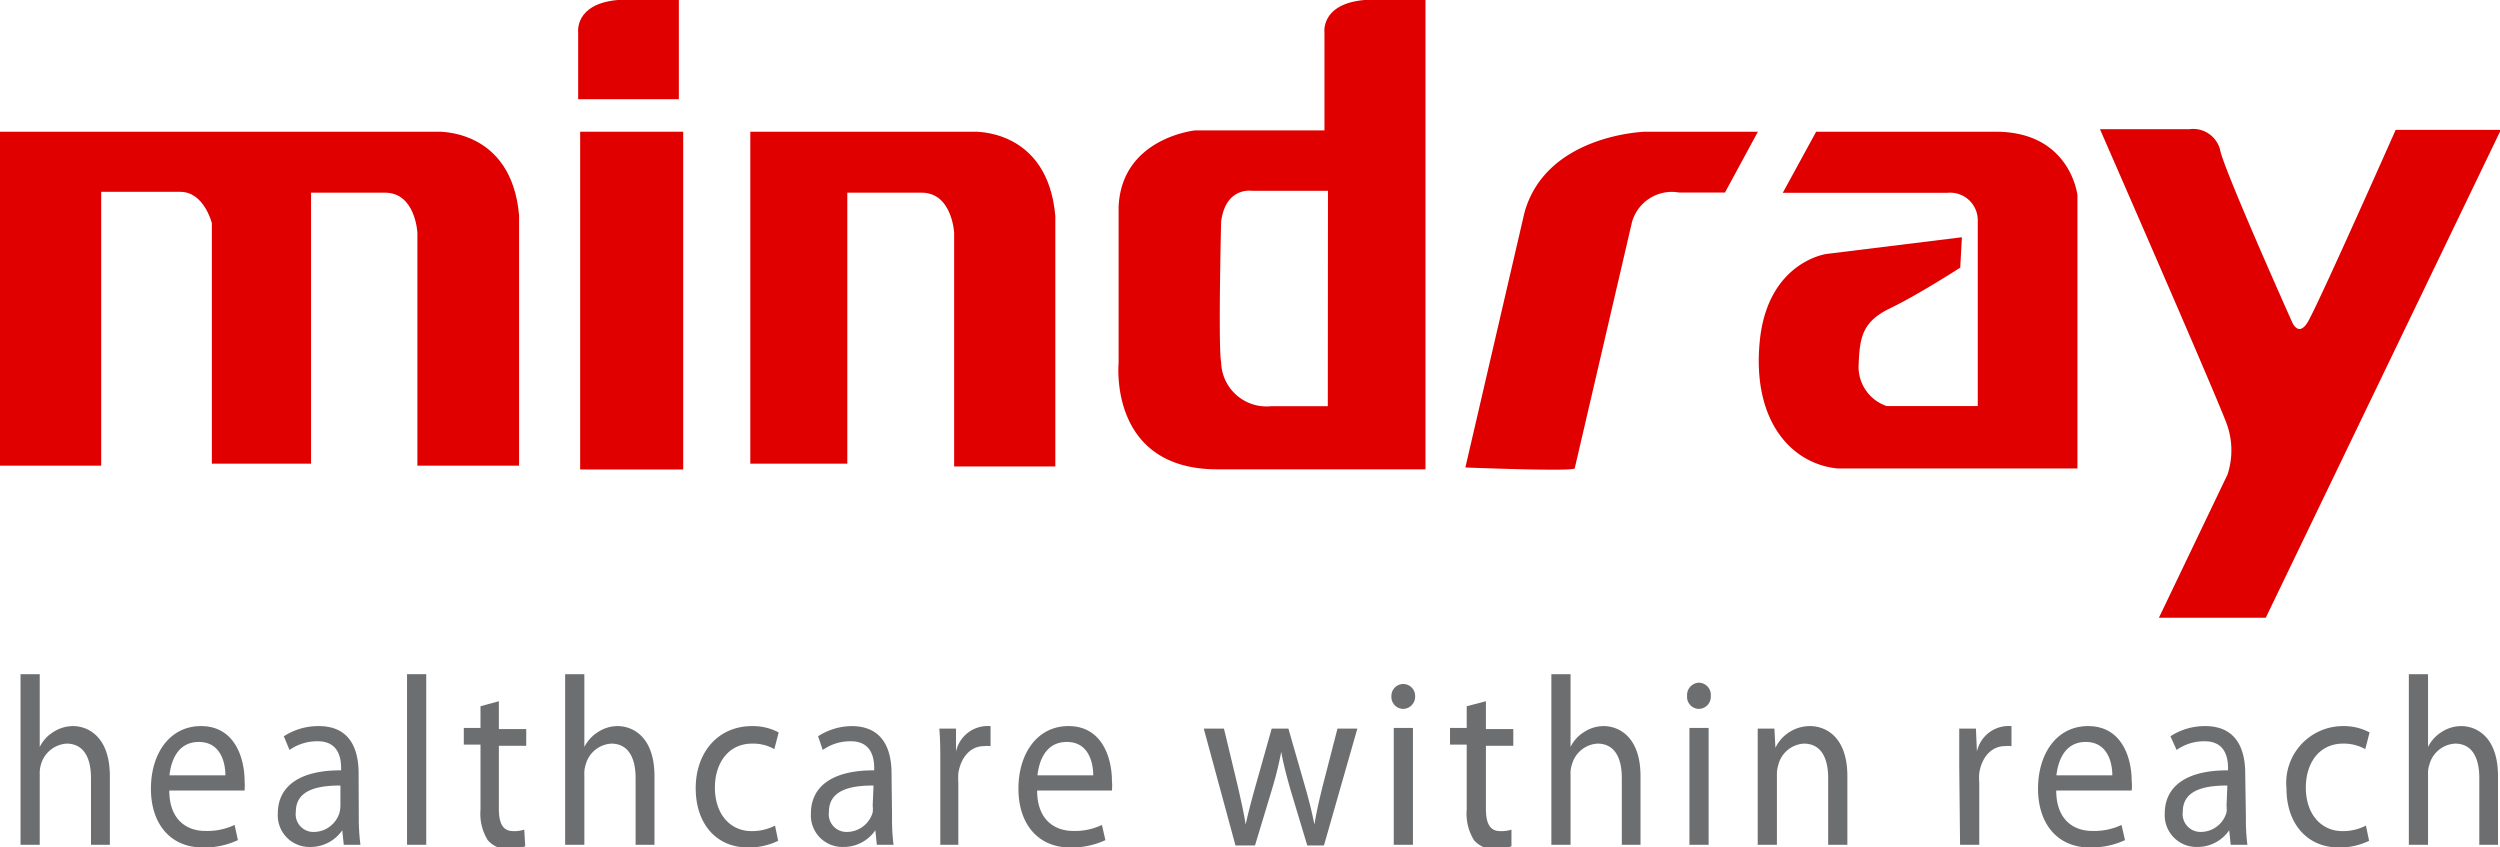 <svg xmlns="http://www.w3.org/2000/svg" viewBox="0 0 149.74 50.76"><defs><style>.cls-1{fill:#e10000;}.cls-2{fill:#6d6e70;}</style></defs><title>logo_mindray</title><g id="Capa_2" data-name="Capa 2"><g id="Layer_1" data-name="Layer 1"><path class="cls-1" d="M0,7.89H26.17s4.46-.23,4.92,5v15H25V13.94s-.11-2.4-1.94-2.4H18.63V27.77H12.69V13.37s-.46-1.88-1.89-1.88H6.06v16.4H0Z"/><rect class="cls-1" x="34.75" y="7.89" width="6.17" height="20.23"/><path class="cls-1" d="M34.63,1.94S34.4.23,37,0h3.66V5.94H34.63Z"/><path class="cls-1" d="M58.29,7.89H44.94V27.77h5.81V11.54H55.2c1.83,0,1.95,2.4,1.95,2.4v14h6.06v-15C62.75,7.66,58.29,7.89,58.29,7.89Z"/><path class="cls-1" d="M85.38,0V28.11H72.91c-6.53,0-5.91-6.36-5.91-6.36V12.4c.17-4.15,4.59-4.59,4.59-4.59h7.74V1.94S79.1.23,81.73,0ZM79.54,11.43H75s-1.59-.27-1.86,1.85c0,0-.18,7.51,0,8.4a2.72,2.72,0,0,0,3,2.65c2.53,0,3.39,0,3.39,0Z"/><path class="cls-1" d="M105.29,7.89H98.53s-5.92.16-7.22,4.84L87.77,28s6.5.26,6.55.05S97.75,13.3,97.75,13.3a2.48,2.48,0,0,1,2.81-1.77l2.76,0Z"/><path class="cls-1" d="M108.78,7.89l-2,3.66,9.86,0a1.65,1.65,0,0,1,1.82,1.62V24.32H113A2.48,2.48,0,0,1,111.32,22c.06-1.71.16-2.7,1.88-3.53s4.21-2.44,4.21-2.44l.1-1.82-8.11,1s-3.54.47-4,5.25,1.92,7.34,4.68,7.6h14.35V11.69s-.42-3.8-4.89-3.8Z"/><path class="cls-1" d="M125.78,7.74h5.35A1.66,1.66,0,0,1,133,9.09c.42,1.56,4.26,10.14,4.26,10.14s.37,1,.94.1,5.29-11.55,5.29-11.55h6.3L135.71,37h-6.4l4.11-8.58a4.65,4.65,0,0,0-.1-3.17C132.41,22.9,125.78,7.74,125.78,7.74Z"/><path class="cls-2" d="M1.23,40.38H2.38v4.36h0a2.22,2.22,0,0,1,.82-.9,2.18,2.18,0,0,1,1.18-.35c.84,0,2.2.58,2.2,3V50.6H5.45v-4c0-1.12-.38-2.06-1.46-2.06A1.71,1.71,0,0,0,2.45,45.8a1.87,1.87,0,0,0-.07.6v4.2H1.23Z"/><path class="cls-2" d="M10.14,47.35c0,1.71,1,2.42,2.16,2.42a3.82,3.82,0,0,0,1.75-.36l.2.91a4.72,4.72,0,0,1-2.11.44c-1.94,0-3.1-1.42-3.1-3.52s1.12-3.75,3-3.75c2.07,0,2.61,2,2.61,3.27a4.06,4.06,0,0,1,0,.59Zm3.36-.91c0-.79-.3-2-1.59-2s-1.67,1.17-1.76,2Z"/><path class="cls-2" d="M21.49,48.93a11.89,11.89,0,0,0,.1,1.67h-1l-.09-.87h0a2.31,2.31,0,0,1-1.93,1,1.89,1.89,0,0,1-1.93-2c0-1.68,1.36-2.6,3.79-2.59V46c0-.57-.14-1.62-1.43-1.6a2.87,2.87,0,0,0-1.66.52L17,44.1a3.79,3.79,0,0,1,2.09-.61c1.93,0,2.39,1.46,2.39,2.84Zm-1.1-1.88c-1.25,0-2.67.21-2.67,1.57a1.06,1.06,0,0,0,1.07,1.21,1.62,1.62,0,0,0,1.55-1.17,2.08,2.08,0,0,0,.05-.4Z"/><path class="cls-2" d="M24.38,40.38h1.15V50.6H24.38Z"/><path class="cls-2" d="M29.88,42v1.67h1.64v1H29.88v3.76c0,.86.22,1.35.86,1.35a1.86,1.86,0,0,0,.66-.09l.06,1a2.86,2.86,0,0,1-1,.17,1.58,1.58,0,0,1-1.24-.53,3,3,0,0,1-.44-1.83V44.6h-1v-1h1v-1.3Z"/><path class="cls-2" d="M33.85,40.38H35v4.36h0a2.25,2.25,0,0,1,.83-.9A2.12,2.12,0,0,1,37,43.49c.84,0,2.2.58,2.2,3V50.6H38.07v-4c0-1.12-.38-2.06-1.46-2.06a1.69,1.69,0,0,0-1.53,1.26,1.62,1.62,0,0,0-.08.6v4.2H33.85Z"/><path class="cls-2" d="M46.61,50.36a4,4,0,0,1-1.81.4c-1.9,0-3.13-1.42-3.13-3.55s1.32-3.72,3.38-3.72a3.27,3.27,0,0,1,1.59.38l-.26,1a2.56,2.56,0,0,0-1.33-.33c-1.44,0-2.23,1.19-2.23,2.63,0,1.62.94,2.61,2.19,2.61a3,3,0,0,0,1.41-.33Z"/><path class="cls-2" d="M53.43,48.93a12,12,0,0,0,.09,1.67h-1l-.09-.87h0a2.3,2.3,0,0,1-1.93,1,1.89,1.89,0,0,1-1.93-2c0-1.68,1.36-2.6,3.79-2.59V46c0-.57-.14-1.62-1.43-1.6a2.82,2.82,0,0,0-1.65.52L49,44.1A3.76,3.76,0,0,1,51,43.49c1.93,0,2.4,1.46,2.4,2.84Zm-1.11-1.88c-1.25,0-2.67.21-2.67,1.57a1.06,1.06,0,0,0,1.07,1.21,1.62,1.62,0,0,0,1.55-1.17,1.51,1.51,0,0,0,0-.4Z"/><path class="cls-2" d="M56.32,45.81c0-.82,0-1.53-.06-2.17h1l0,1.38h0a1.94,1.94,0,0,1,1.76-1.53,3,3,0,0,1,.31,0v1.2a1.58,1.58,0,0,0-.39,0c-.81,0-1.38.66-1.54,1.61a5.3,5.3,0,0,0,0,.59V50.6H56.32Z"/><path class="cls-2" d="M62.12,47.35c0,1.71,1,2.42,2.17,2.42A3.74,3.74,0,0,0,66,49.41l.21.91a4.75,4.75,0,0,1-2.11.44c-1.94,0-3.1-1.42-3.1-3.52s1.12-3.75,3-3.75c2.07,0,2.6,2,2.6,3.27a3,3,0,0,1,0,.59Zm3.36-.91c0-.79-.29-2-1.58-2s-1.67,1.17-1.76,2Z"/><path class="cls-2" d="M73.31,43.64l.85,3.54c.17.77.34,1.49.45,2.21h0c.15-.7.35-1.45.56-2.2l1-3.55h1l1,3.48c.24.83.42,1.57.56,2.27h0c.11-.7.28-1.44.48-2.26l.9-3.49H81.3l-2,7h-1l-1-3.32c-.22-.78-.41-1.47-.56-2.29h0a21.47,21.47,0,0,1-.57,2.3l-1,3.31H74l-1.9-7Z"/><path class="cls-2" d="M84.76,41.68a.73.73,0,0,1-.73.78.72.72,0,0,1-.69-.78.71.71,0,1,1,1.42,0ZM83.48,50.6v-7h1.15v7Z"/><path class="cls-2" d="M89,42v1.67h1.64v1H89v3.76c0,.86.22,1.35.86,1.35a1.92,1.92,0,0,0,.67-.09l0,1a2.82,2.82,0,0,1-1,.17,1.58,1.58,0,0,1-1.24-.53,3,3,0,0,1-.44-1.83V44.6h-1v-1h1v-1.3Z"/><path class="cls-2" d="M92.92,40.38h1.15v4.36h0a2.15,2.15,0,0,1,.82-.9,2.12,2.12,0,0,1,1.17-.35c.84,0,2.2.58,2.2,3V50.6H97.14v-4c0-1.12-.37-2.06-1.46-2.06a1.69,1.69,0,0,0-1.53,1.26,1.62,1.62,0,0,0-.08.6v4.2H92.92Z"/><path class="cls-2" d="M102.47,41.68a.73.73,0,0,1-.73.78.72.72,0,0,1-.69-.78.74.74,0,0,1,.72-.79A.73.73,0,0,1,102.47,41.68Zm-1.28,8.92v-7h1.15v7Z"/><path class="cls-2" d="M105.28,45.52c0-.73,0-1.31,0-1.88h1l.06,1.15h0a2.3,2.3,0,0,1,2.08-1.3c.87,0,2.23.58,2.23,3V50.6H109.5v-4c0-1.13-.38-2.06-1.46-2.06a1.68,1.68,0,0,0-1.53,1.29,1.79,1.79,0,0,0-.08.59V50.6h-1.15Z"/><path class="cls-2" d="M117.35,45.81c0-.82,0-1.53,0-2.17h1l.06,1.38h0a1.94,1.94,0,0,1,1.75-1.53,3.16,3.16,0,0,1,.32,0v1.2a1.58,1.58,0,0,0-.39,0c-.81,0-1.39.66-1.54,1.61a3.65,3.65,0,0,0,0,.59V50.6h-1.15Z"/><path class="cls-2" d="M123.16,47.35c0,1.71,1,2.42,2.16,2.42a3.82,3.82,0,0,0,1.75-.36l.21.91a4.79,4.79,0,0,1-2.11.44c-1.94,0-3.1-1.42-3.1-3.52s1.12-3.75,3-3.75c2.08,0,2.61,2,2.61,3.27a3,3,0,0,1,0,.59Zm3.36-.91c0-.79-.3-2-1.59-2s-1.66,1.17-1.76,2Z"/><path class="cls-2" d="M134.52,48.93a12,12,0,0,0,.09,1.67h-1l-.09-.87h0a2.3,2.3,0,0,1-1.93,1,1.9,1.9,0,0,1-1.93-2c0-1.68,1.36-2.6,3.79-2.59V46c0-.57-.14-1.62-1.43-1.6a2.82,2.82,0,0,0-1.65.52L130,44.1a3.78,3.78,0,0,1,2.08-.61c1.93,0,2.4,1.46,2.4,2.84Zm-1.11-1.88c-1.25,0-2.67.21-2.67,1.57a1.07,1.07,0,0,0,1.07,1.21,1.61,1.61,0,0,0,1.55-1.17,1.51,1.51,0,0,0,0-.4Z"/><path class="cls-2" d="M141.9,50.36a4,4,0,0,1-1.81.4c-1.9,0-3.14-1.42-3.14-3.55a3.4,3.4,0,0,1,3.39-3.72,3.27,3.27,0,0,1,1.59.38l-.26,1a2.62,2.62,0,0,0-1.33-.33c-1.45,0-2.23,1.19-2.23,2.63,0,1.62.94,2.61,2.19,2.61a3,3,0,0,0,1.41-.33Z"/><path class="cls-2" d="M144.28,40.38h1.15v4.36h0a2.22,2.22,0,0,1,.82-.9,2.15,2.15,0,0,1,1.17-.35c.85,0,2.2.58,2.2,3V50.6H148.5v-4c0-1.12-.37-2.06-1.45-2.06a1.69,1.69,0,0,0-1.54,1.26,1.62,1.62,0,0,0-.08.6v4.2h-1.15Z"/></g></g></svg>